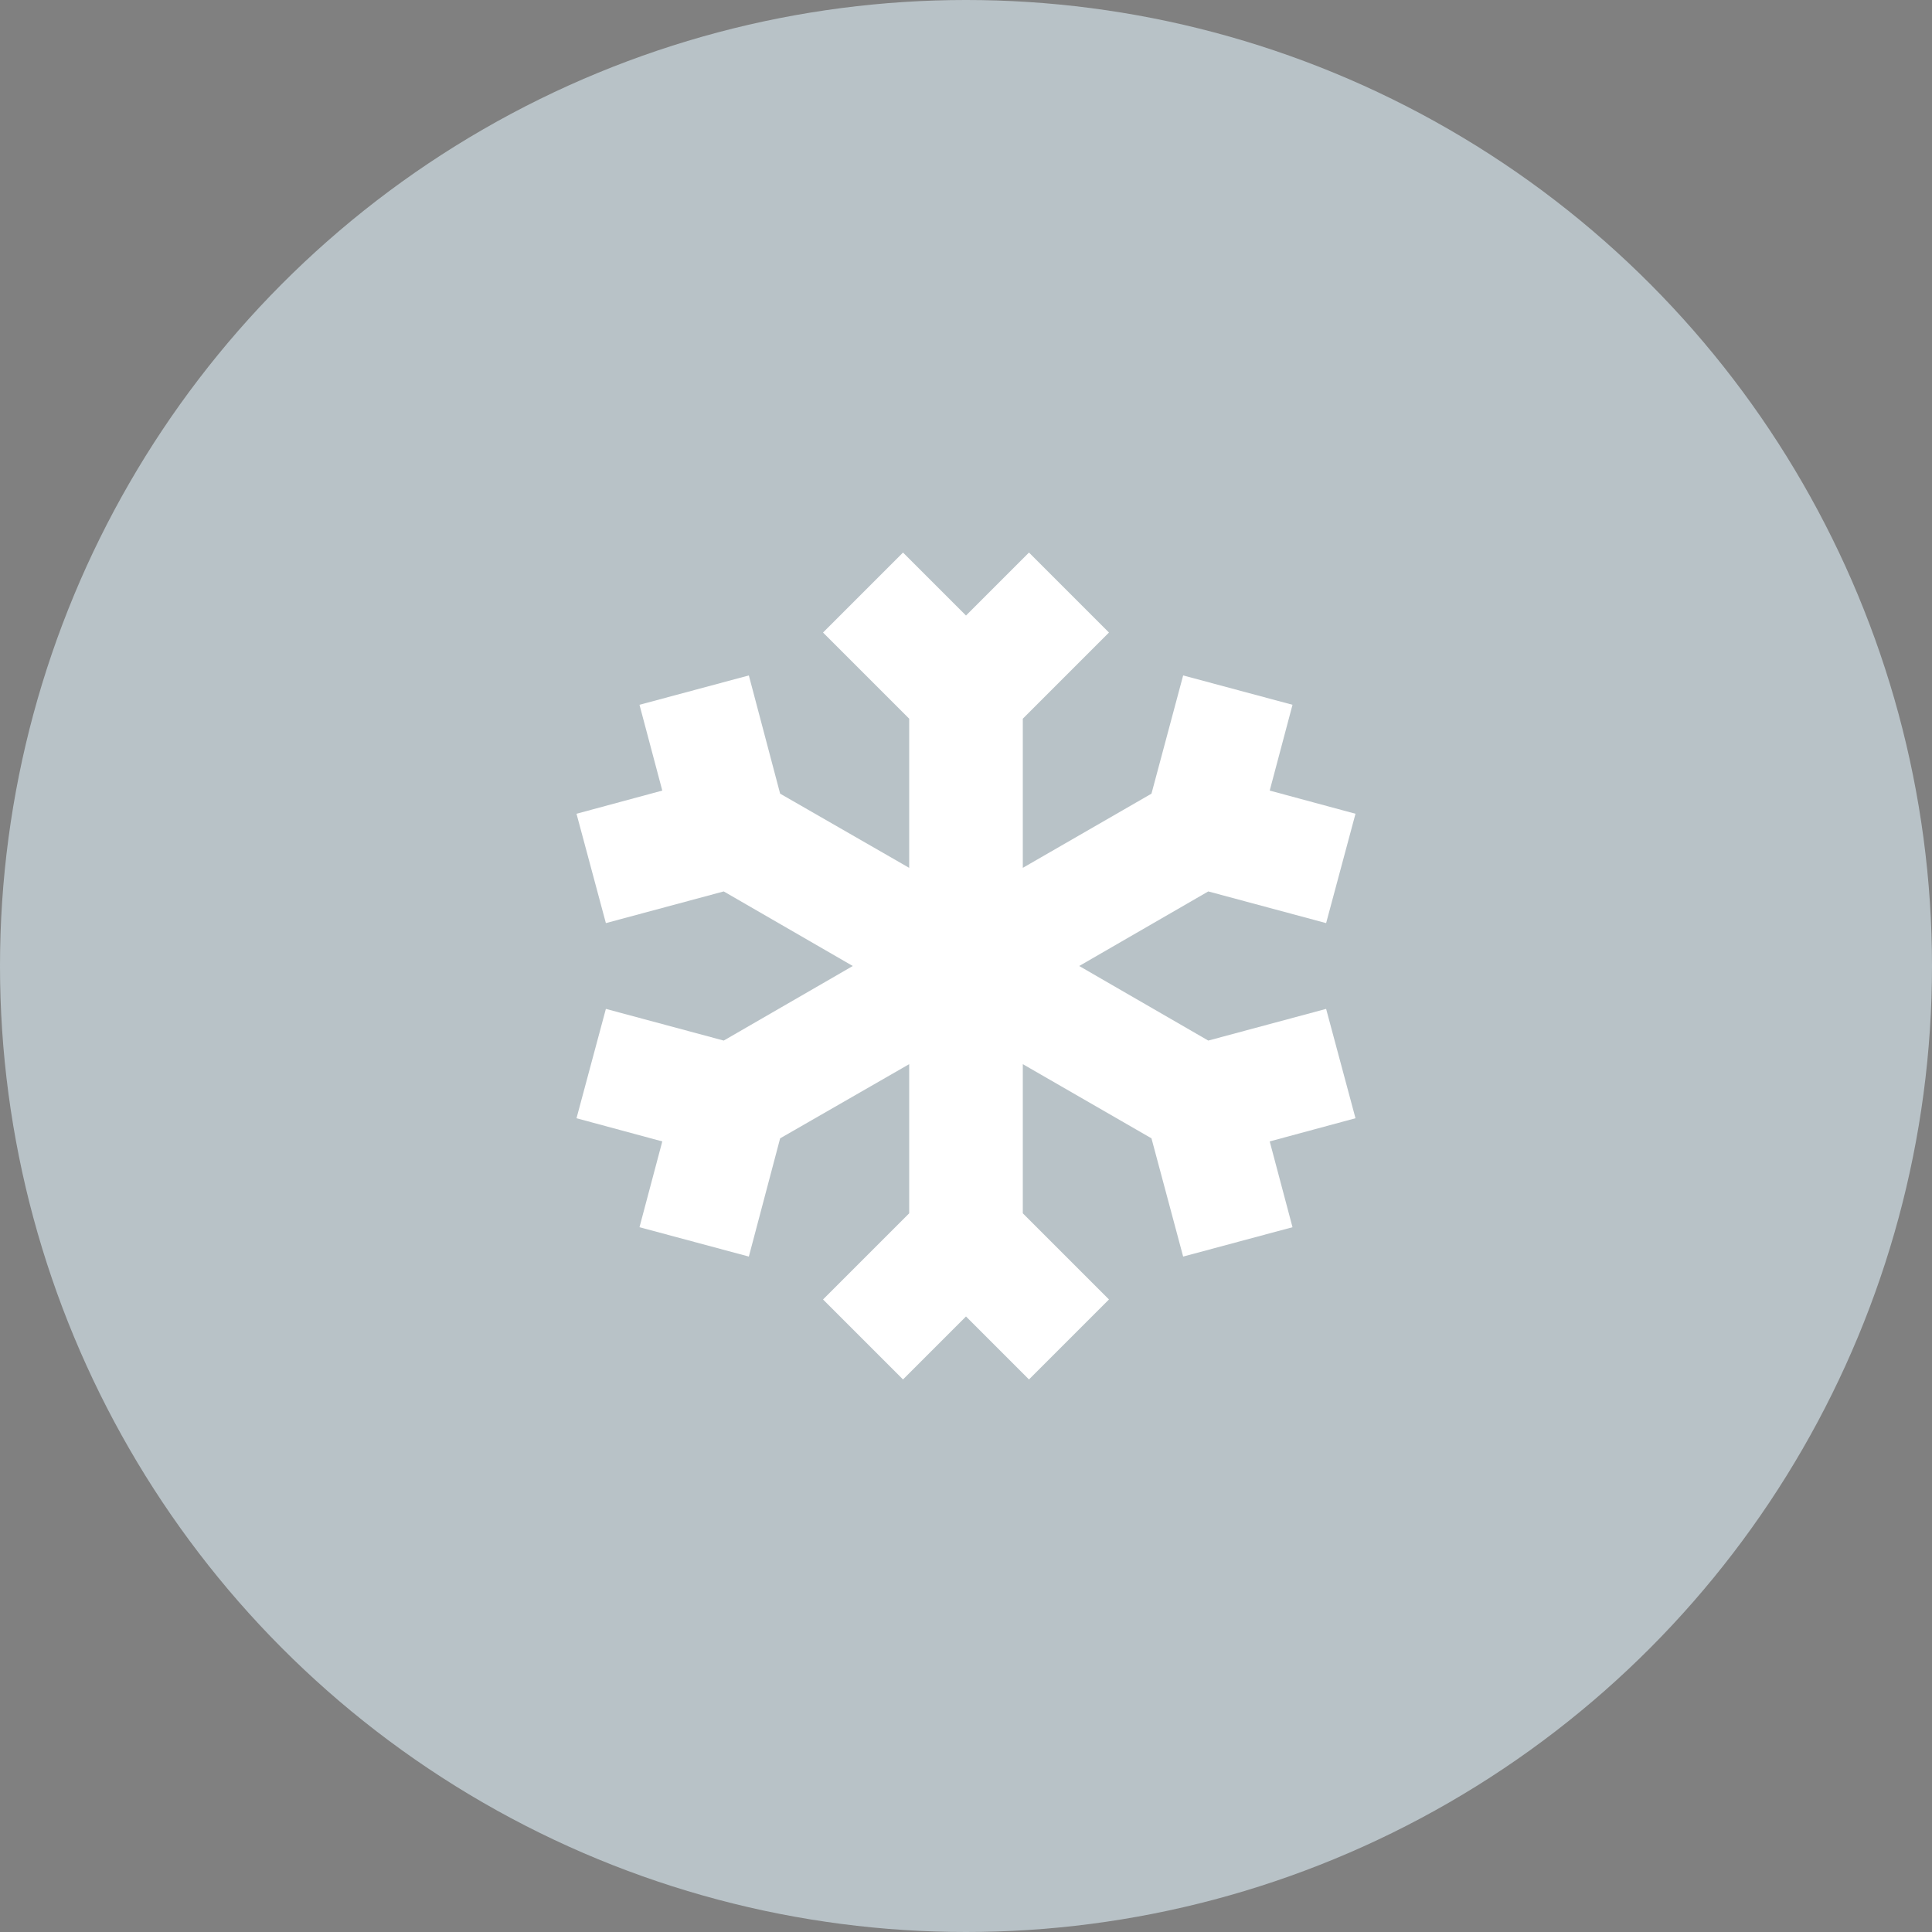 <?xml version="1.0" encoding="UTF-8"?> <!-- Generator: Adobe Illustrator 21.0.0, SVG Export Plug-In . SVG Version: 6.00 Build 0) --> <svg xmlns="http://www.w3.org/2000/svg" xmlns:xlink="http://www.w3.org/1999/xlink" id="Слой_1" x="0px" y="0px" viewBox="0 0 500 500" style="enable-background:new 0 0 500 500;" xml:space="preserve"><rect x="0" y="0" width="500" height="500" fill="#808080" stroke="none"/> <style type="text/css"> .st0{fill:#B8C2C7;} .st1{fill:#FFFFFF;} .st2{fill:#FFFFFF;stroke:#000000;stroke-width:0.255;stroke-linecap:round;stroke-linejoin:round;stroke-miterlimit:10;} </style> <g> <circle class="st0" cx="250" cy="250" r="250"></circle> <polygon class="st1" points="343.2,261.1 312.7,269.3 279.3,250 312.7,230.7 343.2,238.9 350.8,210.6 328.6,204.6 334.5,182.4 306.2,174.8 298,205.4 264.7,224.6 264.7,186 287,163.7 266.3,143 250,159.3 233.7,143 213,163.7 235.3,186 235.3,224.6 201.9,205.4 193.8,174.8 165.5,182.4 171.4,204.6 149.2,210.6 156.8,238.9 187.3,230.7 220.7,250 187.3,269.3 156.8,261.1 149.2,289.4 171.4,295.4 165.5,317.6 193.8,325.2 201.9,294.6 235.3,275.4 235.3,314 213,336.3 233.7,357 250,340.7 266.3,357 287,336.3 264.7,314 264.7,275.4 298,294.6 306.2,325.2 334.5,317.6 328.6,295.4 350.8,289.4 "></polygon> </g> <g> <circle class="st0" cx="914" cy="858" r="250"></circle> <g> <path class="st2" d="M863.3,934.2c0,9.7-7.8,17.5-17.5,17.5c-9.7,0-17.5-7.8-17.5-17.5V783.9c0-9.7,7.8-17.5,17.5-17.5 c9.7,0,17.5,7.8,17.5,17.5V934.2z"></path> <path class="st1" d="M863.3,934.2c0,9.7-7.8,17.5-17.5,17.5c-9.7,0-17.5-7.8-17.5-17.5V783.9c0-9.7,7.8-17.6,17.5-17.6 c9.7,0,17.5,7.9,17.5,17.6V934.2L863.3,934.2z"></path> <path class="st2" d="M913.4,934.2c0,9.7-7.8,17.5-17.5,17.5c-9.7,0-17.5-7.8-17.5-17.5V783.9c0-9.7,7.8-17.5,17.5-17.5 c9.7,0,17.5,7.8,17.5,17.5V934.2z"></path> <path class="st1" d="M913.4,934.2c0,9.7-7.8,17.5-17.5,17.5c-9.7,0-17.5-7.8-17.5-17.5V783.9c0-9.7,7.8-17.6,17.5-17.6 c9.7,0,17.5,7.9,17.5,17.6V934.2L913.4,934.2z"></path> <path class="st2" d="M1013.6,934.2c0,9.7-7.8,17.5-17.5,17.5c-9.7,0-17.5-7.8-17.5-17.5V783.9c0-9.7,7.8-17.5,17.5-17.5 c9.7,0,17.5,7.8,17.5,17.5V934.2z"></path> <path class="st1" d="M1013.6,934.2c0,9.7-7.8,17.5-17.5,17.5c-9.7,0-17.5-7.8-17.5-17.5V783.9c0-9.7,7.8-17.6,17.5-17.6 c9.7,0,17.5,7.9,17.5,17.6V934.2L1013.6,934.2z"></path> <path class="st2" d="M963.5,934.2c0,9.7-7.8,17.5-17.5,17.5c-9.7,0-17.5-7.8-17.5-17.5V783.9c0-9.7,7.8-17.5,17.5-17.5 c9.7,0,17.5,7.8,17.5,17.5V934.2z"></path> <path class="st1" d="M963.5,934.2c0,9.7-7.8,17.5-17.5,17.5c-9.7,0-17.5-7.8-17.5-17.5V783.9c0-9.7,7.8-17.6,17.5-17.6 c9.7,0,17.5,7.9,17.5,17.6V934.2L963.5,934.2z"></path> <polygon class="st1" points="817.7,786.9 817.7,817 777.6,809.4 "></polygon> <polygon class="st1" points="817.7,786.9 777.6,809.4 777.6,794.5 "></polygon> </g> </g> </svg> 
